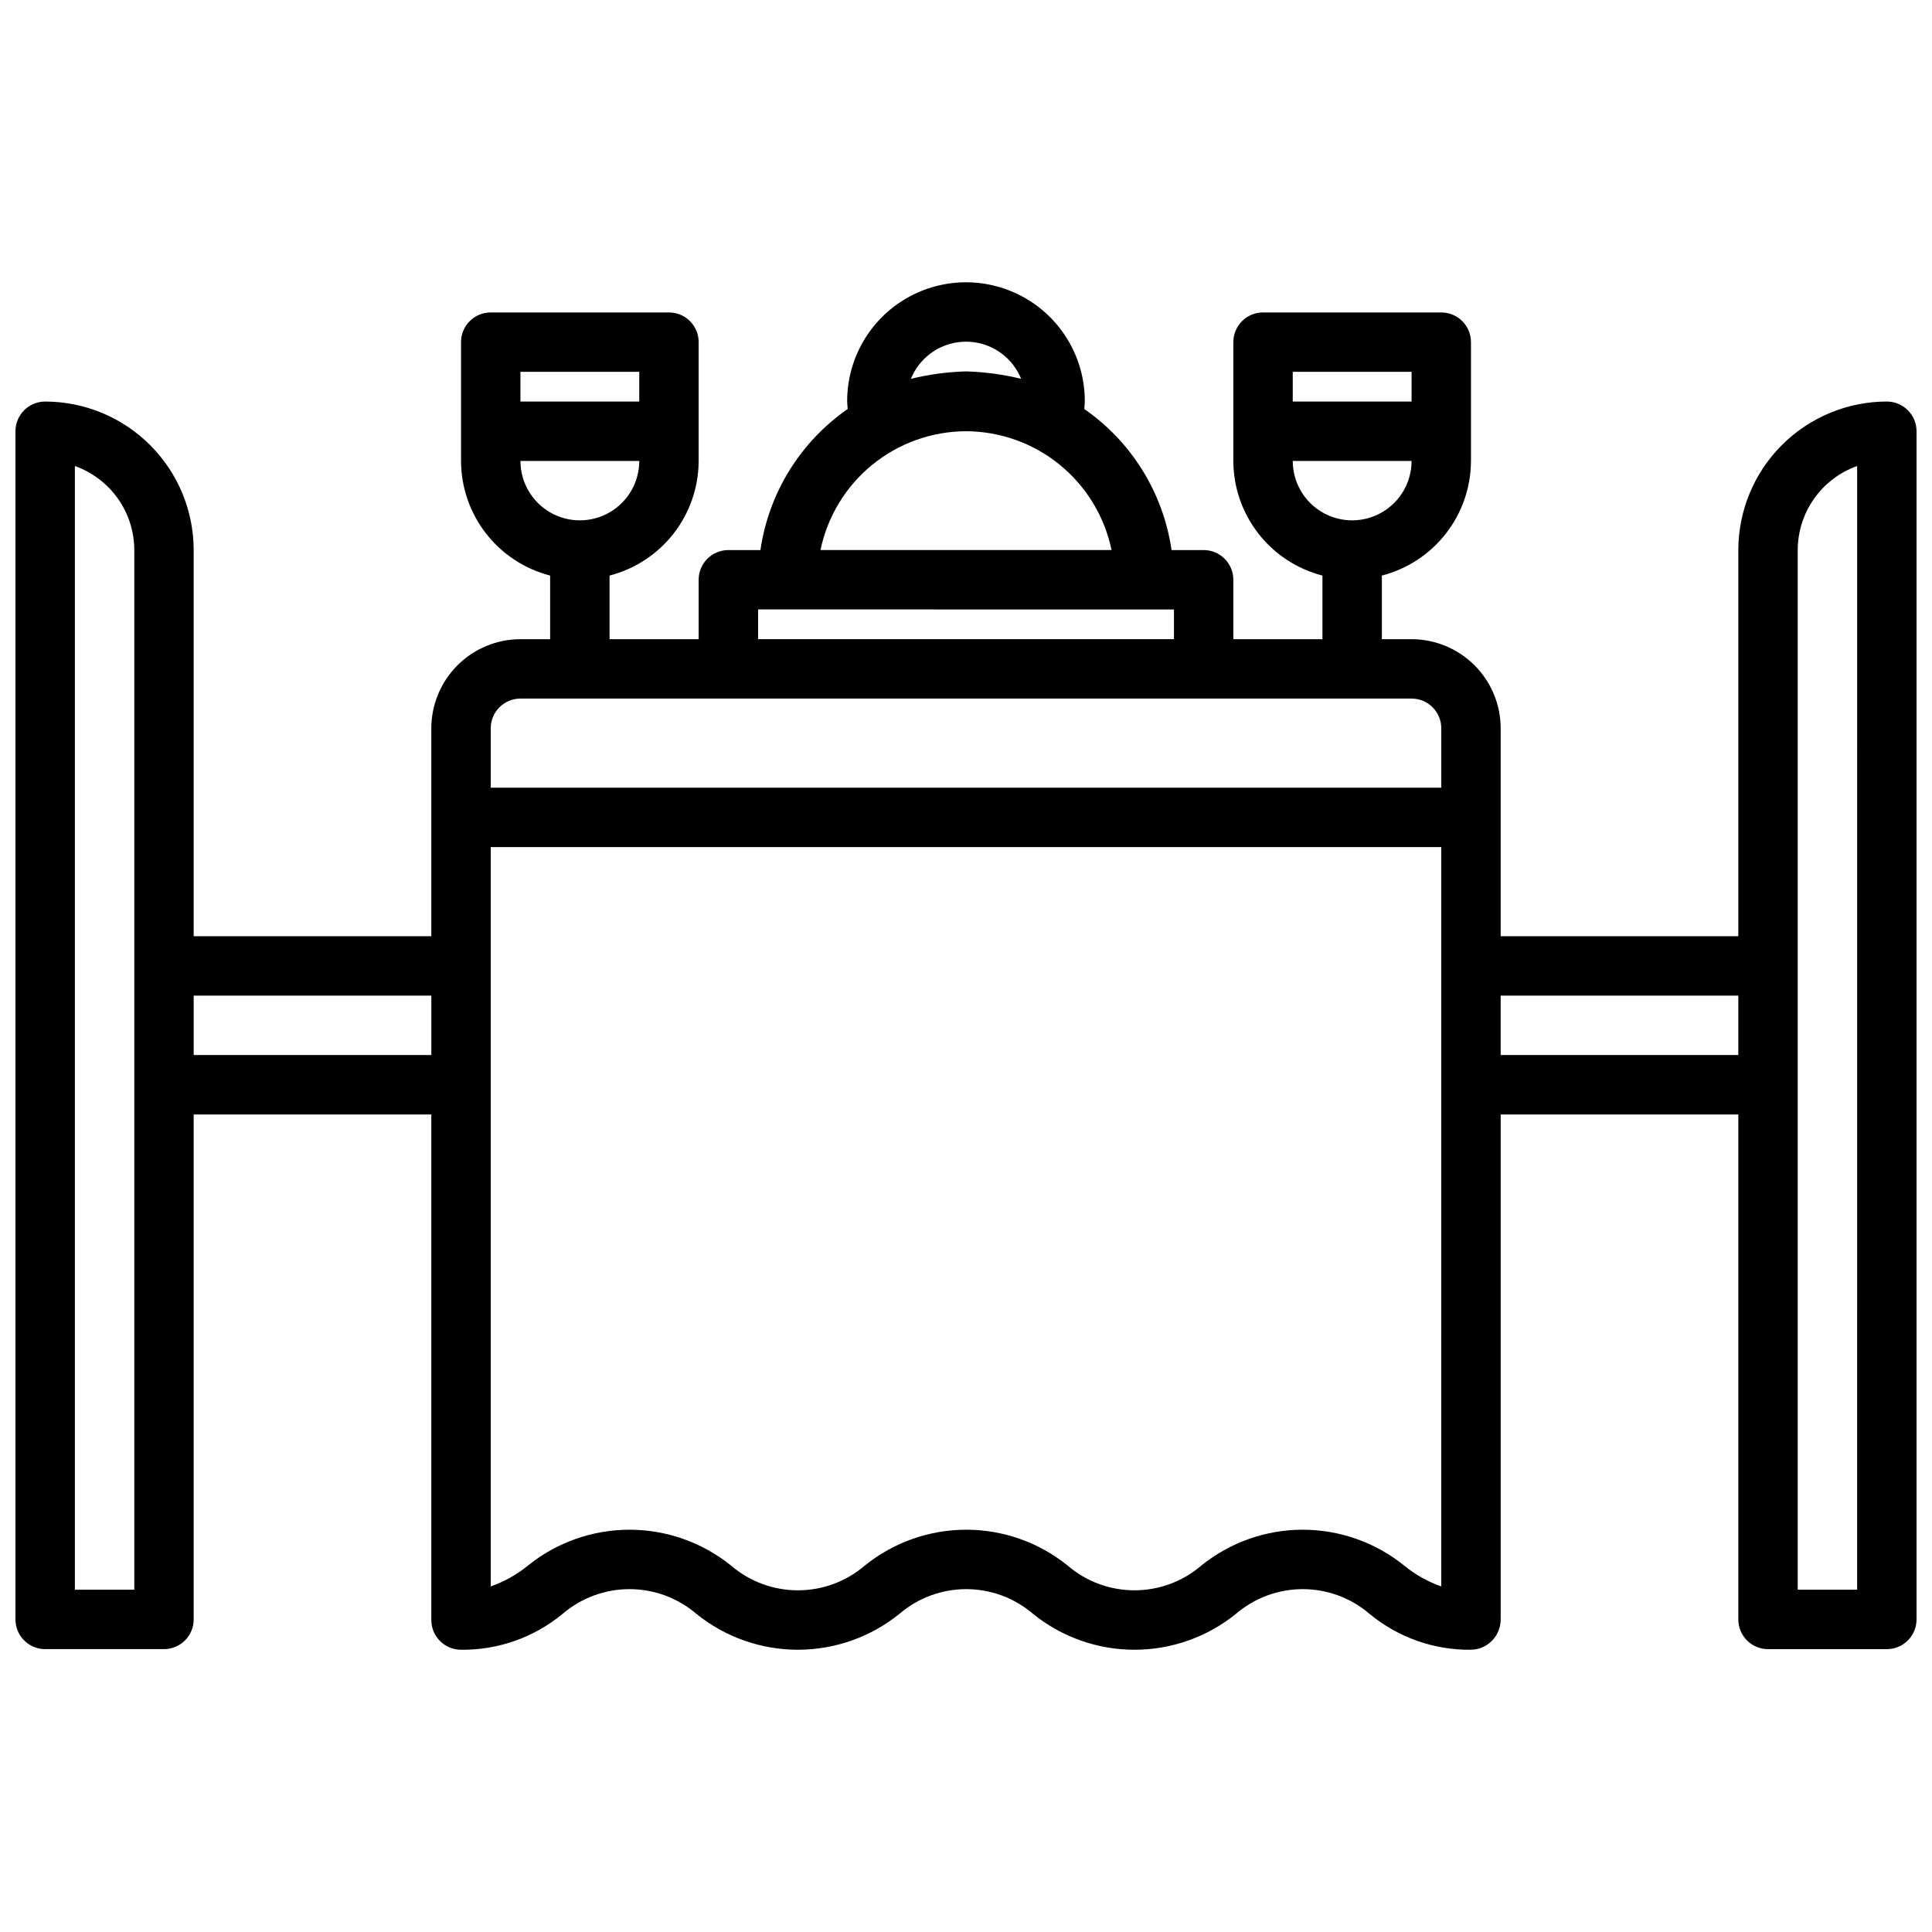 <?xml version="1.0" encoding="UTF-8"?>
<!-- Uploaded to: SVG Repo, www.svgrepo.com, Generator: SVG Repo Mixer Tools -->
<svg width="800px" height="800px" version="1.1" viewBox="144 144 512 512" xmlns="http://www.w3.org/2000/svg">
 <defs>
  <clipPath id="a">
   <path d="m148.09 218h503.81v364h-503.81z"/>
  </clipPath>
 </defs>
 <g clip-path="url(#a)">
  <path d="m644.03 250.41c-10.434 0.012-20.438 4.164-27.816 11.543-7.379 7.379-11.531 17.383-11.543 27.816v102.34l-62.977 0.004v-55.105c-0.008-6.262-2.496-12.266-6.926-16.691-4.426-4.43-10.43-6.918-16.691-6.926h-7.871v-16.863 0.004c6.742-1.738 12.719-5.66 16.992-11.156 4.273-5.496 6.606-12.254 6.625-19.215v-31.488c0-2.09-0.828-4.094-2.305-5.57-1.477-1.477-3.481-2.305-5.57-2.301h-47.23c-2.09-0.004-4.09 0.824-5.566 2.301-1.477 1.477-2.309 3.481-2.305 5.57v31.488c0.02 6.961 2.348 13.719 6.621 19.215 4.273 5.496 10.25 9.418 16.992 11.156v16.863l-23.613-0.004v-15.742c0-2.09-0.828-4.094-2.305-5.57-1.477-1.477-3.481-2.305-5.566-2.305h-8.504c-2.191-15.129-10.566-28.668-23.125-37.383 0.047-0.699 0.137-1.375 0.137-2.09 0-11.25-6-21.645-15.742-27.27-9.742-5.625-21.746-5.625-31.488 0-9.742 5.625-15.746 16.02-15.746 27.27 0 0.715 0.094 1.395 0.137 2.09h0.004c-12.559 8.715-20.934 22.254-23.125 37.383h-8.5c-2.09 0-4.094 0.828-5.57 2.305-1.477 1.477-2.305 3.481-2.305 5.57v15.742h-23.613v-16.863 0.004c6.742-1.738 12.719-5.66 16.992-11.156 4.273-5.496 6.602-12.254 6.621-19.215v-31.488c0.004-2.09-0.824-4.094-2.301-5.57-1.477-1.477-3.481-2.305-5.57-2.301h-47.23c-2.09-0.004-4.094 0.824-5.57 2.301-1.477 1.477-2.305 3.481-2.301 5.57v31.488c0.02 6.961 2.348 13.719 6.621 19.215 4.273 5.496 10.25 9.418 16.992 11.156v16.863l-7.871-0.004c-6.262 0.008-12.266 2.496-16.691 6.926-4.426 4.426-6.918 10.43-6.926 16.691v55.105h-62.977v-102.34c-0.012-10.434-4.16-20.438-11.539-27.816-7.379-7.379-17.383-11.531-27.82-11.543-2.086 0-4.09 0.828-5.566 2.305-1.477 1.477-2.305 3.481-2.305 5.566v314.88c0 2.086 0.828 4.09 2.305 5.566 1.477 1.477 3.481 2.305 5.566 2.305h31.488c2.09 0 4.09-0.828 5.566-2.305 1.477-1.477 2.305-3.481 2.305-5.566v-133.82h62.977v133.98c0 2.09 0.832 4.09 2.309 5.566 1.477 1.477 3.477 2.309 5.566 2.309 9.816 0.113 19.355-3.254 26.922-9.512 4.938-4.227 11.223-6.551 17.723-6.551s12.785 2.324 17.723 6.551c7.621 6.156 17.117 9.512 26.914 9.512 9.793-0.004 19.289-3.363 26.906-9.52 4.93-4.223 11.203-6.543 17.695-6.543 6.488 0 12.762 2.32 17.691 6.543 7.613 6.16 17.105 9.52 26.898 9.52 9.793 0 19.285-3.359 26.898-9.52 4.926-4.223 11.203-6.543 17.688-6.543 6.488 0 12.766 2.32 17.691 6.543 7.555 6.258 17.086 9.633 26.898 9.52 4.375-0.074 7.883-3.652 7.871-8.031v-133.82h62.977v133.82c0 2.086 0.828 4.09 2.305 5.566 1.477 1.477 3.481 2.305 5.566 2.305h31.488c2.086 0 4.09-0.828 5.566-2.305 1.477-1.477 2.305-3.481 2.305-5.566v-314.88c0.004-2.086-0.824-4.09-2.301-5.566-1.477-1.48-3.481-2.309-5.57-2.309zm-125.95-7.871v7.871h-31.488v-7.871zm-31.488 23.617h31.488c0 5.625-3 10.82-7.871 13.633-4.871 2.812-10.871 2.812-15.746 0-4.871-2.812-7.871-8.008-7.871-13.633zm-173.18-23.617v7.871h-31.488v-7.871zm-31.488 23.617h31.488c0 5.625-3 10.82-7.871 13.633s-10.875 2.812-15.746 0c-4.871-2.812-7.871-8.008-7.871-13.633zm103.48-21.766c1.578-3.898 4.652-7.004 8.535-8.625 3.879-1.617 8.25-1.617 12.133 0 3.879 1.621 6.953 4.727 8.531 8.625-4.785-1.168-9.676-1.828-14.598-1.969-4.922 0.141-9.816 0.801-14.602 1.969zm14.602 13.891c9.062 0.031 17.844 3.176 24.867 8.906 7.019 5.734 11.859 13.707 13.699 22.582h-77.137c1.844-8.875 6.68-16.848 13.703-22.582 7.019-5.731 15.801-8.875 24.867-8.906zm-55.105 47.23 110.21 0.004v7.871h-110.21zm-70.848 31.488v0.004c0-4.348 3.523-7.871 7.871-7.871h236.16c4.348 0 7.871 3.523 7.871 7.871v15.742h-251.9zm-94.465 228.29-15.746 0.004v-297.79c4.602 1.637 8.586 4.652 11.406 8.641 2.816 3.984 4.332 8.746 4.34 13.629zm15.742-141.7v-15.742h62.977v15.742zm330.62 140.83c-3.566-1.254-6.887-3.117-9.816-5.512-7.609-6.156-17.102-9.516-26.891-9.516-9.793 0-19.285 3.356-26.898 9.508-4.926 4.227-11.199 6.551-17.691 6.551-6.488 0.004-12.766-2.316-17.695-6.543-7.609-6.156-17.102-9.516-26.891-9.516-9.789 0-19.285 3.356-26.898 9.508-4.934 4.231-11.219 6.551-17.715 6.551s-12.781-2.32-17.715-6.551c-7.625-6.152-17.125-9.508-26.918-9.508-9.797 0-19.297 3.356-26.918 9.508-2.938 2.398-6.273 4.266-9.855 5.516v-195.93h251.9zm15.742-140.83v-15.742h62.977v15.742zm94.465 141.7-15.742 0.004v-275.52c0.008-4.883 1.523-9.645 4.344-13.629 2.816-3.988 6.801-7.004 11.402-8.641z"/>
 </g>
</svg>